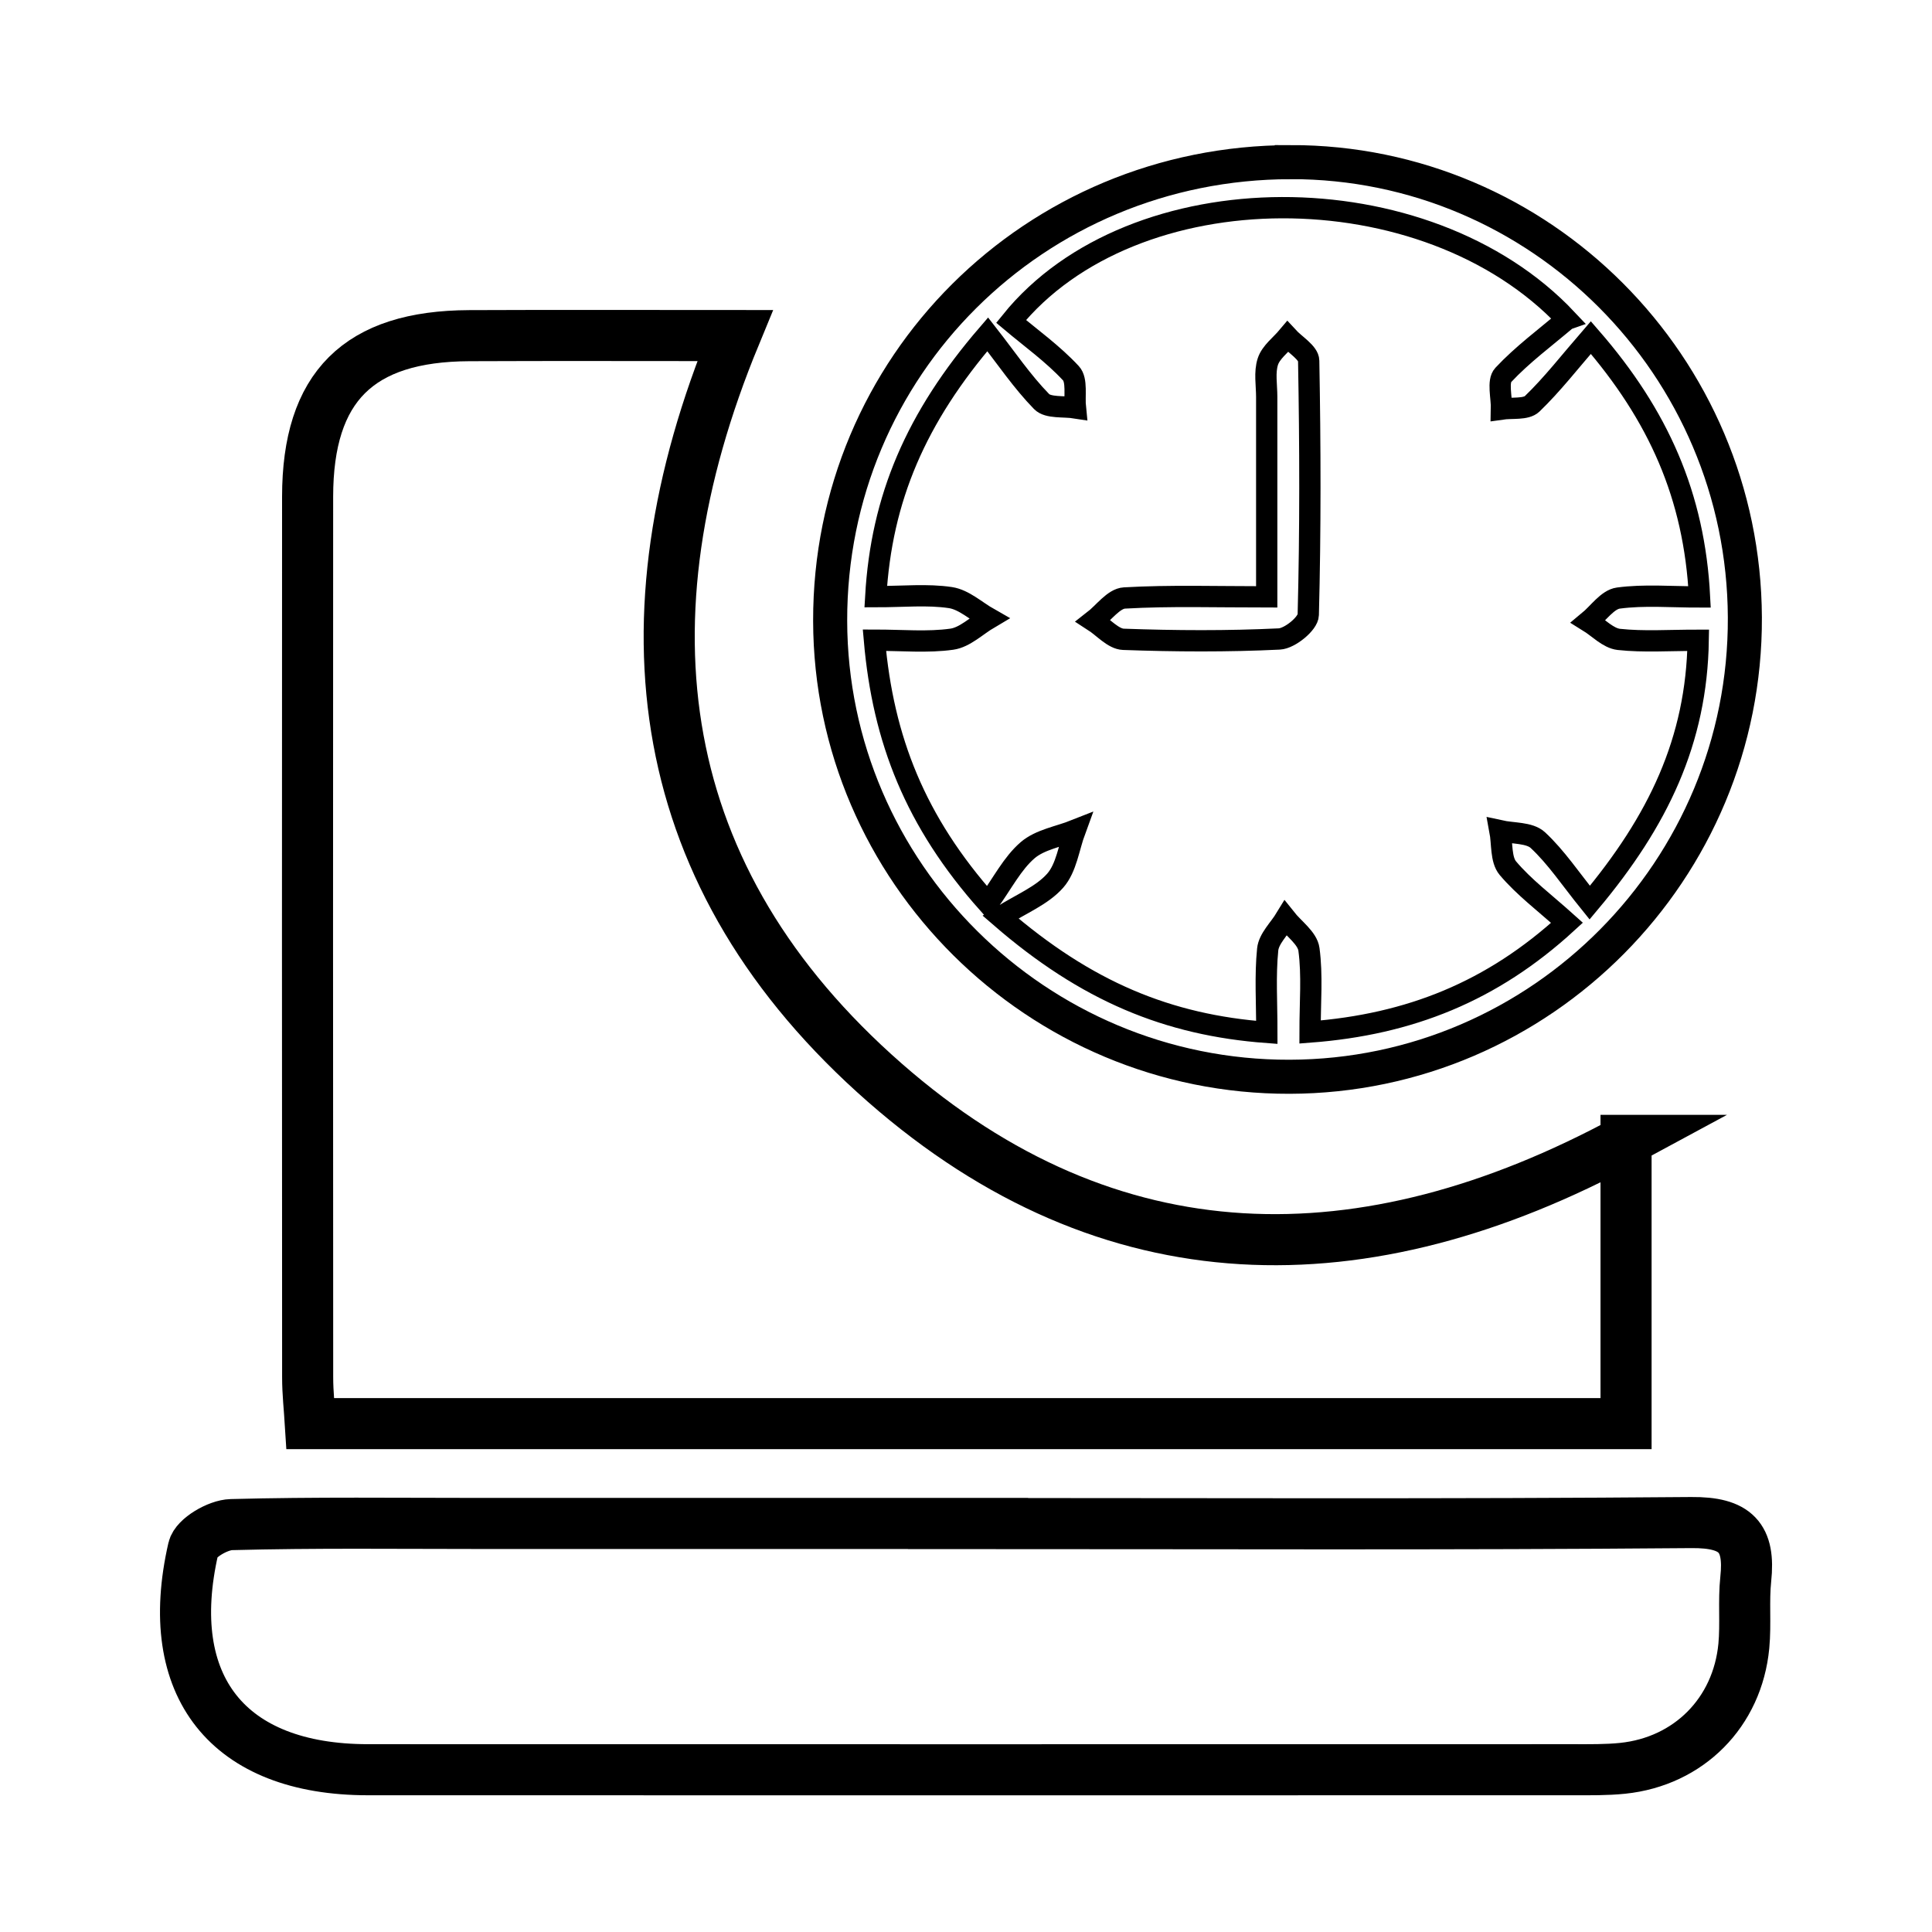 <?xml version="1.0" encoding="UTF-8"?>
<svg id="Layer_1" data-name="Layer 1" xmlns="http://www.w3.org/2000/svg" viewBox="0 0 453.84 453.84">
  <defs>
    <style>
      .cls-1 {
        stroke-width: 8px;
      }

      .cls-1, .cls-2, .cls-3 {
        fill: none;
        stroke: #000;
        stroke-miterlimit: 10;
      }

      .cls-2 {
        stroke-width: 5px;
      }

      .cls-3 {
        stroke-width: 12px;
      }
    </style>
  </defs>
  <path class="cls-3" d="m381.97,267.88v66.54H72.9c-.22-3.54-.63-7.2-.63-10.85-.04-68.97-.05-137.93-.01-206.9.02-25.82,11.97-37.71,37.98-37.82,20.56-.09,41.12-.02,62.42-.02-27.68,67.08-19.51,127.59,35.21,175.52,52.9,46.34,112.53,46.83,174.11,13.53Z"/>
  <path class="cls-1" d="m303.17,38.09c-60.17.05-108.28,47.98-108.16,107.75.11,59.07,48.65,107.24,107.92,107.1,59.18-.14,107.2-48.6,106.95-107.91-.25-59.09-48.05-107-106.71-106.95Z"/>
  <path class="cls-3" d="m227.38,357.89c56.64,0,113.29.25,169.93-.23,10.45-.09,13.83,3.5,12.78,13.28-.55,5.19.04,10.51-.45,15.71-1.49,15.64-12.94,27.13-28.47,28.74-3.81.39-7.68.33-11.52.33-94.45.02-188.76.02-283.21,0-32.84,0-48.47-19.52-41.03-51.95.58-2.51,5.79-5.55,8.92-5.63,19.57-.52,39.15-.27,58.73-.27,38.11,0,76.22,0,114.34,0Z"/>
  <path class="cls-2" d="m368.03,75.03c-5,4.26-10.41,8.24-14.91,13.06-1.39,1.49-.34,5.27-.41,8,2.46-.36,5.76.17,7.21-1.23,4.76-4.59,8.85-9.88,13.78-15.57,15.87,18.26,24.32,37.19,25.53,60.94-6.75,0-13-.55-19.06.26-2.55.34-4.71,3.58-7.04,5.5,2.38,1.47,4.64,3.93,7.15,4.21,5.83.63,11.77.2,18.64.2-.38,23.59-9.35,42.41-25.48,61.64-4.54-5.62-7.87-10.68-12.19-14.69-1.96-1.82-5.87-1.53-8.9-2.2.56,2.99.16,6.77,1.86,8.79,3.79,4.49,8.63,8.1,13.89,12.83-17.63,16.17-36.95,23.87-60.36,25.66,0-7.02.56-13.32-.26-19.42-.35-2.62-3.57-4.85-5.48-7.26-1.47,2.42-3.95,4.74-4.21,7.28-.62,6.16-.2,12.42-.2,19.49-23.2-1.73-42.36-9.58-62.59-27.12,4.85-3.07,9.77-5,12.88-8.53,2.64-2.99,3.2-7.83,4.68-11.85-3.78,1.5-8.26,2.2-11.17,4.71-3.59,3.1-5.88,7.71-9.31,12.46-17.07-19.17-24.63-38.44-26.67-61.81,6.57,0,12.47.57,18.18-.23,3.07-.43,5.82-3.18,8.72-4.89-3-1.7-5.86-4.4-9.05-4.88-5.41-.81-11.03-.22-17.54-.22,1.32-23.09,9.45-42.08,26.3-61.63,4.39,5.62,8.1,11.13,12.66,15.8,1.54,1.58,5.23,1.05,7.94,1.48-.29-2.77.46-6.5-1.05-8.13-4.25-4.58-9.44-8.29-14.06-12.18,28.59-35.45,97.49-35.63,130.55-.48Zm-70.47,65.18c-11.96,0-22.72-.35-33.42.26-2.53.14-4.87,3.49-7.3,5.37,2.35,1.51,4.66,4.25,7.06,4.34,12.2.44,24.44.51,36.63-.08,2.45-.12,6.74-3.62,6.79-5.66.52-19.89.46-39.79.1-59.69-.03-1.91-3.22-3.76-4.94-5.64-1.61,1.92-3.93,3.61-4.65,5.82-.83,2.53-.27,5.52-.27,8.32,0,15.26,0,30.52,0,46.95Z"/>
</svg>